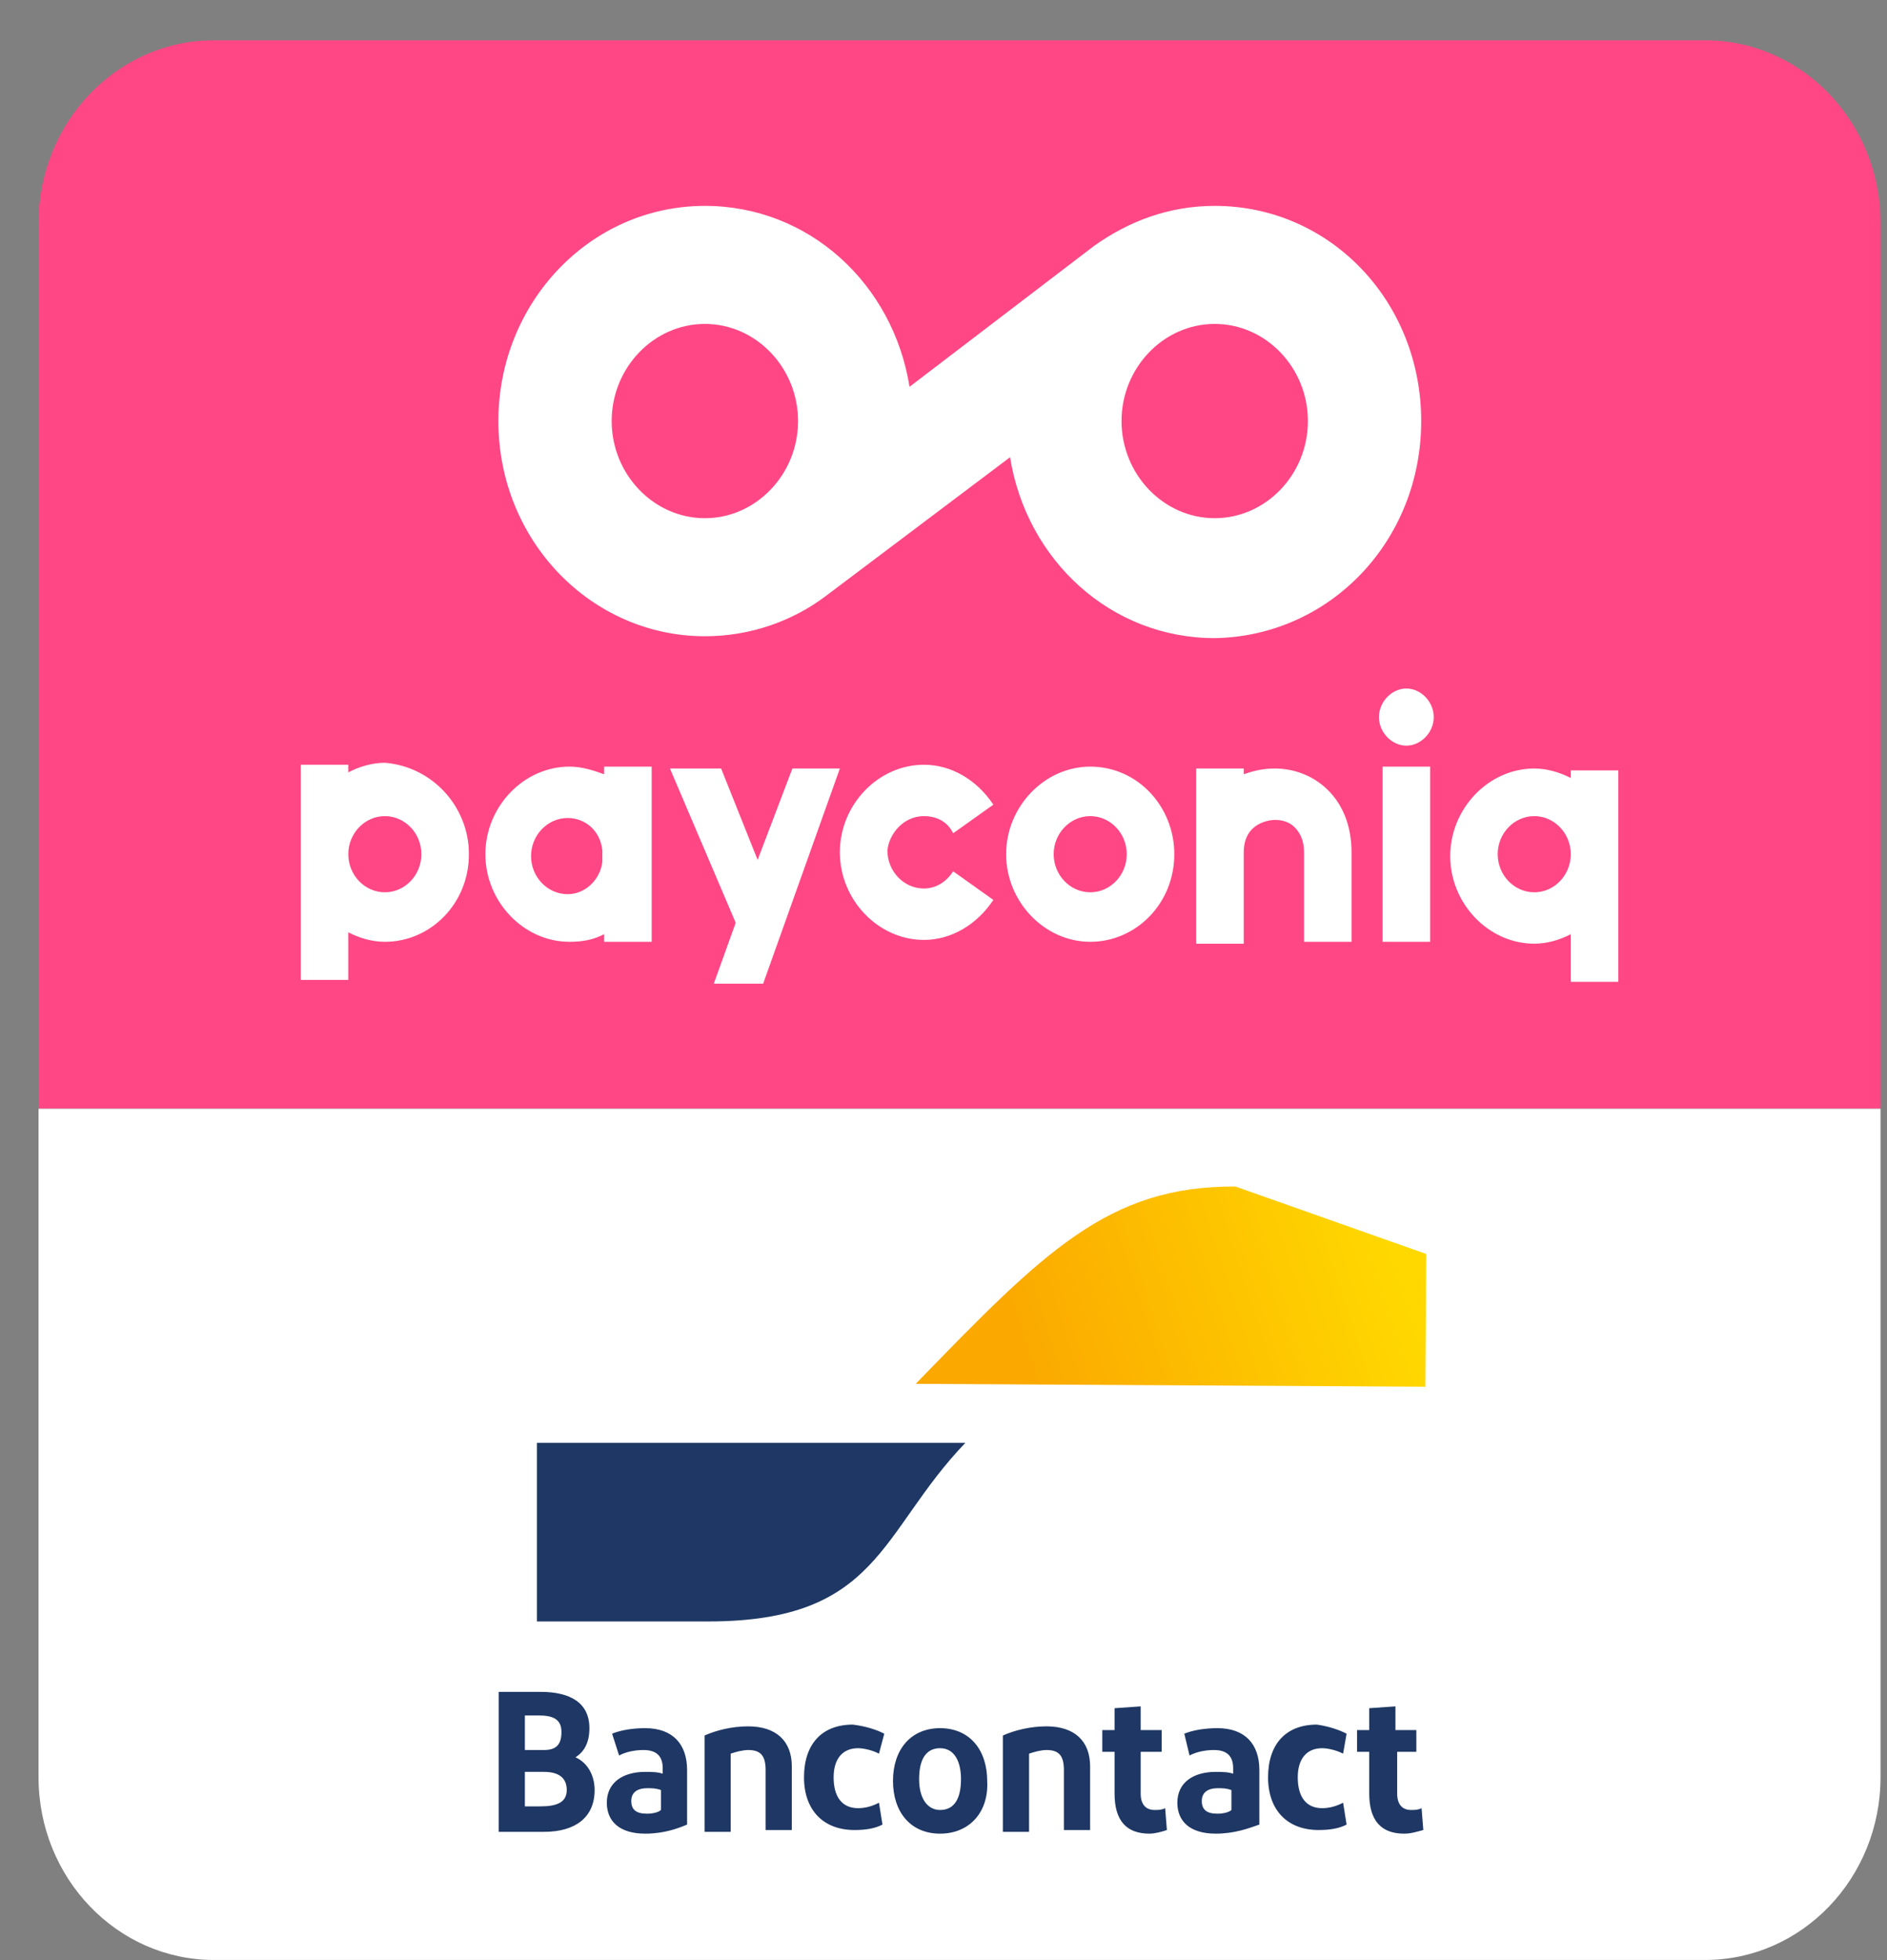 <svg width="26" height="27" viewBox="0 0 26 27" fill="none" xmlns="http://www.w3.org/2000/svg">
<rect x="0" y="0" width="26" height="27" fill="#808080" stroke="none"/>
<path d="M0.531 15.27V3.073C0.531 1.683 1.614 0.555 2.948 0.555H23.494C24.828 0.555 25.911 1.683 25.911 3.073V15.27H0.531Z" fill="#FF4785"/>
<path d="M0.531 15.273V24.48C0.531 25.87 1.614 26.998 2.948 26.998H23.494C24.828 26.998 25.911 25.87 25.911 24.48V15.273H0.531Z" fill="white"/>
<path d="M16.737 7.138C16.032 7.138 15.453 6.534 15.453 5.8C15.453 5.065 16.032 4.462 16.737 4.462C17.442 4.462 18.021 5.065 18.021 5.8C18.021 6.534 17.442 7.138 16.737 7.138ZM9.712 7.138C9.007 7.138 8.428 6.534 8.428 5.8C8.428 5.065 9.007 4.462 9.712 4.462C10.417 4.462 10.996 5.065 10.996 5.8C10.996 6.534 10.417 7.138 9.712 7.138ZM16.737 2.836C16.108 2.836 15.554 3.046 15.075 3.387L12.532 5.328C12.306 3.911 11.148 2.836 9.712 2.836C8.126 2.836 6.867 4.174 6.867 5.8C6.867 7.452 8.151 8.764 9.712 8.764C10.342 8.764 10.921 8.554 11.374 8.213L13.917 6.298C14.144 7.715 15.302 8.79 16.737 8.79C18.323 8.764 19.582 7.452 19.582 5.8C19.582 4.147 18.323 2.836 16.737 2.836Z" fill="white"/>
<path d="M15.525 11.766C15.525 11.478 15.299 11.242 15.022 11.242C14.745 11.242 14.518 11.478 14.518 11.766C14.518 12.055 14.745 12.291 15.022 12.291C15.299 12.291 15.525 12.055 15.525 11.766ZM16.18 11.766C16.18 12.448 15.651 12.973 15.022 12.973C14.392 12.973 13.863 12.422 13.863 11.766C13.863 11.111 14.392 10.56 15.022 10.56C15.676 10.56 16.18 11.111 16.18 11.766ZM11.572 10.586H10.918L10.439 11.845L9.936 10.586H9.231L10.137 12.711L9.835 13.55H10.515L11.572 10.586ZM17.565 10.586C17.414 10.586 17.288 10.612 17.137 10.665V10.586H16.482V12.999H17.137V11.74C17.137 11.32 17.514 11.294 17.565 11.294C17.665 11.294 17.766 11.32 17.842 11.399C17.917 11.478 17.968 11.583 17.968 11.74V12.973H18.622V11.74C18.622 10.979 18.093 10.586 17.565 10.586ZM8.299 11.714C8.274 11.452 8.072 11.268 7.821 11.268C7.544 11.268 7.317 11.504 7.317 11.793C7.317 12.081 7.544 12.317 7.821 12.317C8.072 12.317 8.274 12.107 8.299 11.871V11.714ZM8.979 12.973H8.324V12.868C8.173 12.947 8.022 12.973 7.846 12.973C7.216 12.973 6.688 12.422 6.688 11.766C6.688 11.111 7.216 10.56 7.846 10.56C8.022 10.56 8.173 10.612 8.324 10.665V10.56H8.979V12.973ZM5.806 11.766C5.806 11.478 5.58 11.242 5.303 11.242C5.026 11.242 4.799 11.478 4.799 11.766C4.799 12.055 5.026 12.291 5.303 12.291C5.58 12.291 5.806 12.055 5.806 11.766ZM6.461 11.766C6.461 12.448 5.932 12.973 5.303 12.973C5.126 12.973 4.95 12.921 4.799 12.842V13.498H4.145V10.534H4.799V10.639C4.95 10.56 5.126 10.507 5.303 10.507C5.957 10.56 6.461 11.111 6.461 11.766ZM12.73 11.242C12.907 11.242 13.058 11.32 13.133 11.478L13.687 11.084C13.46 10.743 13.108 10.534 12.73 10.534C12.101 10.534 11.572 11.084 11.572 11.74C11.572 12.396 12.101 12.947 12.73 12.947C13.108 12.947 13.46 12.737 13.687 12.396L13.133 12.002C13.033 12.16 12.881 12.239 12.73 12.239C12.453 12.239 12.227 12.002 12.227 11.714C12.252 11.478 12.453 11.242 12.73 11.242ZM21.643 11.766C21.643 11.478 21.417 11.242 21.14 11.242C20.863 11.242 20.636 11.478 20.636 11.766C20.636 12.055 20.863 12.291 21.14 12.291C21.417 12.291 21.643 12.055 21.643 11.766ZM22.298 10.56V13.524H21.643V12.868C21.492 12.947 21.316 12.999 21.14 12.999C20.511 12.999 19.982 12.448 19.982 11.793C19.982 11.137 20.511 10.586 21.14 10.586C21.316 10.586 21.492 10.639 21.643 10.717V10.612H22.298V10.56ZM19.377 9.484C19.176 9.484 19 9.668 19 9.878C19 10.088 19.176 10.271 19.377 10.271C19.579 10.271 19.755 10.088 19.755 9.878C19.755 9.668 19.579 9.484 19.377 9.484ZM19.05 10.56H19.705V12.973H19.05V10.56Z" fill="white"/>
<path d="M19.347 25.258C19.035 25.258 18.866 25.083 18.866 24.707V24.131H18.698V23.831H18.866V23.53L19.227 23.505V23.831H19.515V24.131H19.251V24.707C19.251 24.857 19.323 24.932 19.443 24.932C19.491 24.932 19.539 24.932 19.587 24.907L19.611 25.208C19.515 25.233 19.443 25.258 19.347 25.258ZM18.554 23.881L18.506 24.156C18.41 24.106 18.289 24.081 18.217 24.081C18.001 24.081 17.881 24.231 17.881 24.482C17.881 24.757 18.001 24.907 18.217 24.907C18.313 24.907 18.41 24.882 18.506 24.832L18.554 25.133C18.458 25.183 18.337 25.208 18.169 25.208C17.736 25.208 17.472 24.932 17.472 24.482C17.472 24.031 17.712 23.756 18.145 23.756C18.313 23.78 18.458 23.831 18.554 23.881ZM16.967 24.932V24.657C16.895 24.632 16.847 24.632 16.775 24.632C16.655 24.632 16.559 24.682 16.559 24.807C16.559 24.932 16.631 24.983 16.775 24.983C16.871 24.983 16.943 24.957 16.967 24.932ZM16.751 25.258C16.39 25.258 16.222 25.083 16.222 24.832C16.222 24.557 16.438 24.407 16.751 24.407C16.823 24.407 16.919 24.407 16.991 24.432V24.356C16.991 24.181 16.895 24.106 16.727 24.106C16.607 24.106 16.486 24.131 16.39 24.181L16.318 23.881C16.438 23.831 16.607 23.805 16.775 23.805C17.16 23.805 17.352 24.031 17.352 24.381V25.133C17.208 25.183 17.015 25.258 16.751 25.258ZM15.837 25.258C15.525 25.258 15.357 25.083 15.357 24.707V24.131H15.188V23.831H15.357V23.53L15.717 23.505V23.831H16.006V24.131H15.717V24.707C15.717 24.857 15.789 24.932 15.91 24.932C15.958 24.932 16.006 24.932 16.054 24.907L16.078 25.208C16.006 25.233 15.91 25.258 15.837 25.258ZM13.818 25.208V23.906C13.986 23.831 14.203 23.78 14.419 23.78C14.804 23.78 15.02 23.981 15.02 24.331V25.208H14.659V24.381C14.659 24.181 14.587 24.106 14.419 24.106C14.347 24.106 14.251 24.131 14.179 24.156V25.233H13.818V25.208ZM12.953 24.932C13.145 24.932 13.241 24.782 13.241 24.507C13.241 24.256 13.145 24.081 12.953 24.081C12.761 24.081 12.664 24.231 12.664 24.507C12.664 24.782 12.785 24.932 12.953 24.932ZM12.953 25.258C12.544 25.258 12.304 24.957 12.304 24.532C12.304 24.106 12.544 23.805 12.953 23.805C13.361 23.805 13.602 24.106 13.602 24.532C13.626 24.957 13.361 25.258 12.953 25.258ZM12.184 23.881L12.111 24.156C12.015 24.106 11.895 24.081 11.823 24.081C11.607 24.081 11.486 24.231 11.486 24.482C11.486 24.757 11.607 24.907 11.823 24.907C11.919 24.907 12.015 24.882 12.111 24.832L12.159 25.133C12.063 25.183 11.943 25.208 11.775 25.208C11.342 25.208 11.078 24.932 11.078 24.482C11.078 24.031 11.318 23.756 11.751 23.756C11.943 23.78 12.087 23.831 12.184 23.881ZM9.708 25.208V23.906C9.876 23.831 10.092 23.78 10.309 23.78C10.693 23.78 10.91 23.981 10.91 24.331V25.208H10.549V24.381C10.549 24.181 10.477 24.106 10.309 24.106C10.236 24.106 10.14 24.131 10.068 24.156V25.233H9.708V25.208ZM9.107 24.932V24.657C9.035 24.632 8.986 24.632 8.914 24.632C8.794 24.632 8.698 24.682 8.698 24.807C8.698 24.932 8.77 24.983 8.914 24.983C9.011 24.983 9.083 24.957 9.107 24.932ZM8.89 25.258C8.53 25.258 8.361 25.083 8.361 24.832C8.361 24.557 8.578 24.407 8.89 24.407C8.962 24.407 9.059 24.407 9.131 24.432V24.356C9.131 24.181 9.035 24.106 8.866 24.106C8.746 24.106 8.626 24.131 8.53 24.181L8.434 23.881C8.554 23.831 8.722 23.805 8.89 23.805C9.275 23.805 9.467 24.031 9.467 24.381V25.133C9.347 25.183 9.155 25.258 8.89 25.258ZM7.232 24.882H7.448C7.664 24.882 7.809 24.832 7.809 24.657C7.809 24.482 7.688 24.407 7.496 24.407H7.232V24.882ZM7.232 24.106H7.496C7.664 24.106 7.736 24.031 7.736 23.856C7.736 23.68 7.616 23.63 7.424 23.63H7.232V24.106ZM6.871 25.208V23.305H7.448C7.857 23.305 8.121 23.455 8.121 23.805C8.121 24.006 8.049 24.131 7.929 24.206C8.097 24.281 8.193 24.457 8.193 24.657C8.193 25.033 7.929 25.233 7.496 25.233H6.871V25.208Z" fill="#1E3764"/>
<path d="M7.398 19.875V22.335H9.759C12.12 22.335 12.12 21.105 13.301 19.875H7.398Z" fill="url(#paint0_linear_4112_13513)"/>
<path d="M17.022 16.344C15.267 16.334 14.383 17.243 12.617 19.062L19.64 19.102L19.651 17.273L17.022 16.344Z" fill="url(#paint1_linear_4112_13513)"/>
<defs>
<linearGradient id="paint0_linear_4112_13513" x1="-1481.04" y1="-4112.14" x2="-1476.35" y2="-4113.81" gradientUnits="userSpaceOnUse">
<stop stop-color="#005AB9"/>
<stop offset="1" stop-color="#1E3764"/>
</linearGradient>
<linearGradient id="paint1_linear_4112_13513" x1="-1414.16" y1="-4372.07" x2="-1409.18" y2="-4373.69" gradientUnits="userSpaceOnUse">
<stop stop-color="#FBA900"/>
<stop offset="1" stop-color="#FFD800"/>
</linearGradient>
</defs>
</svg>
